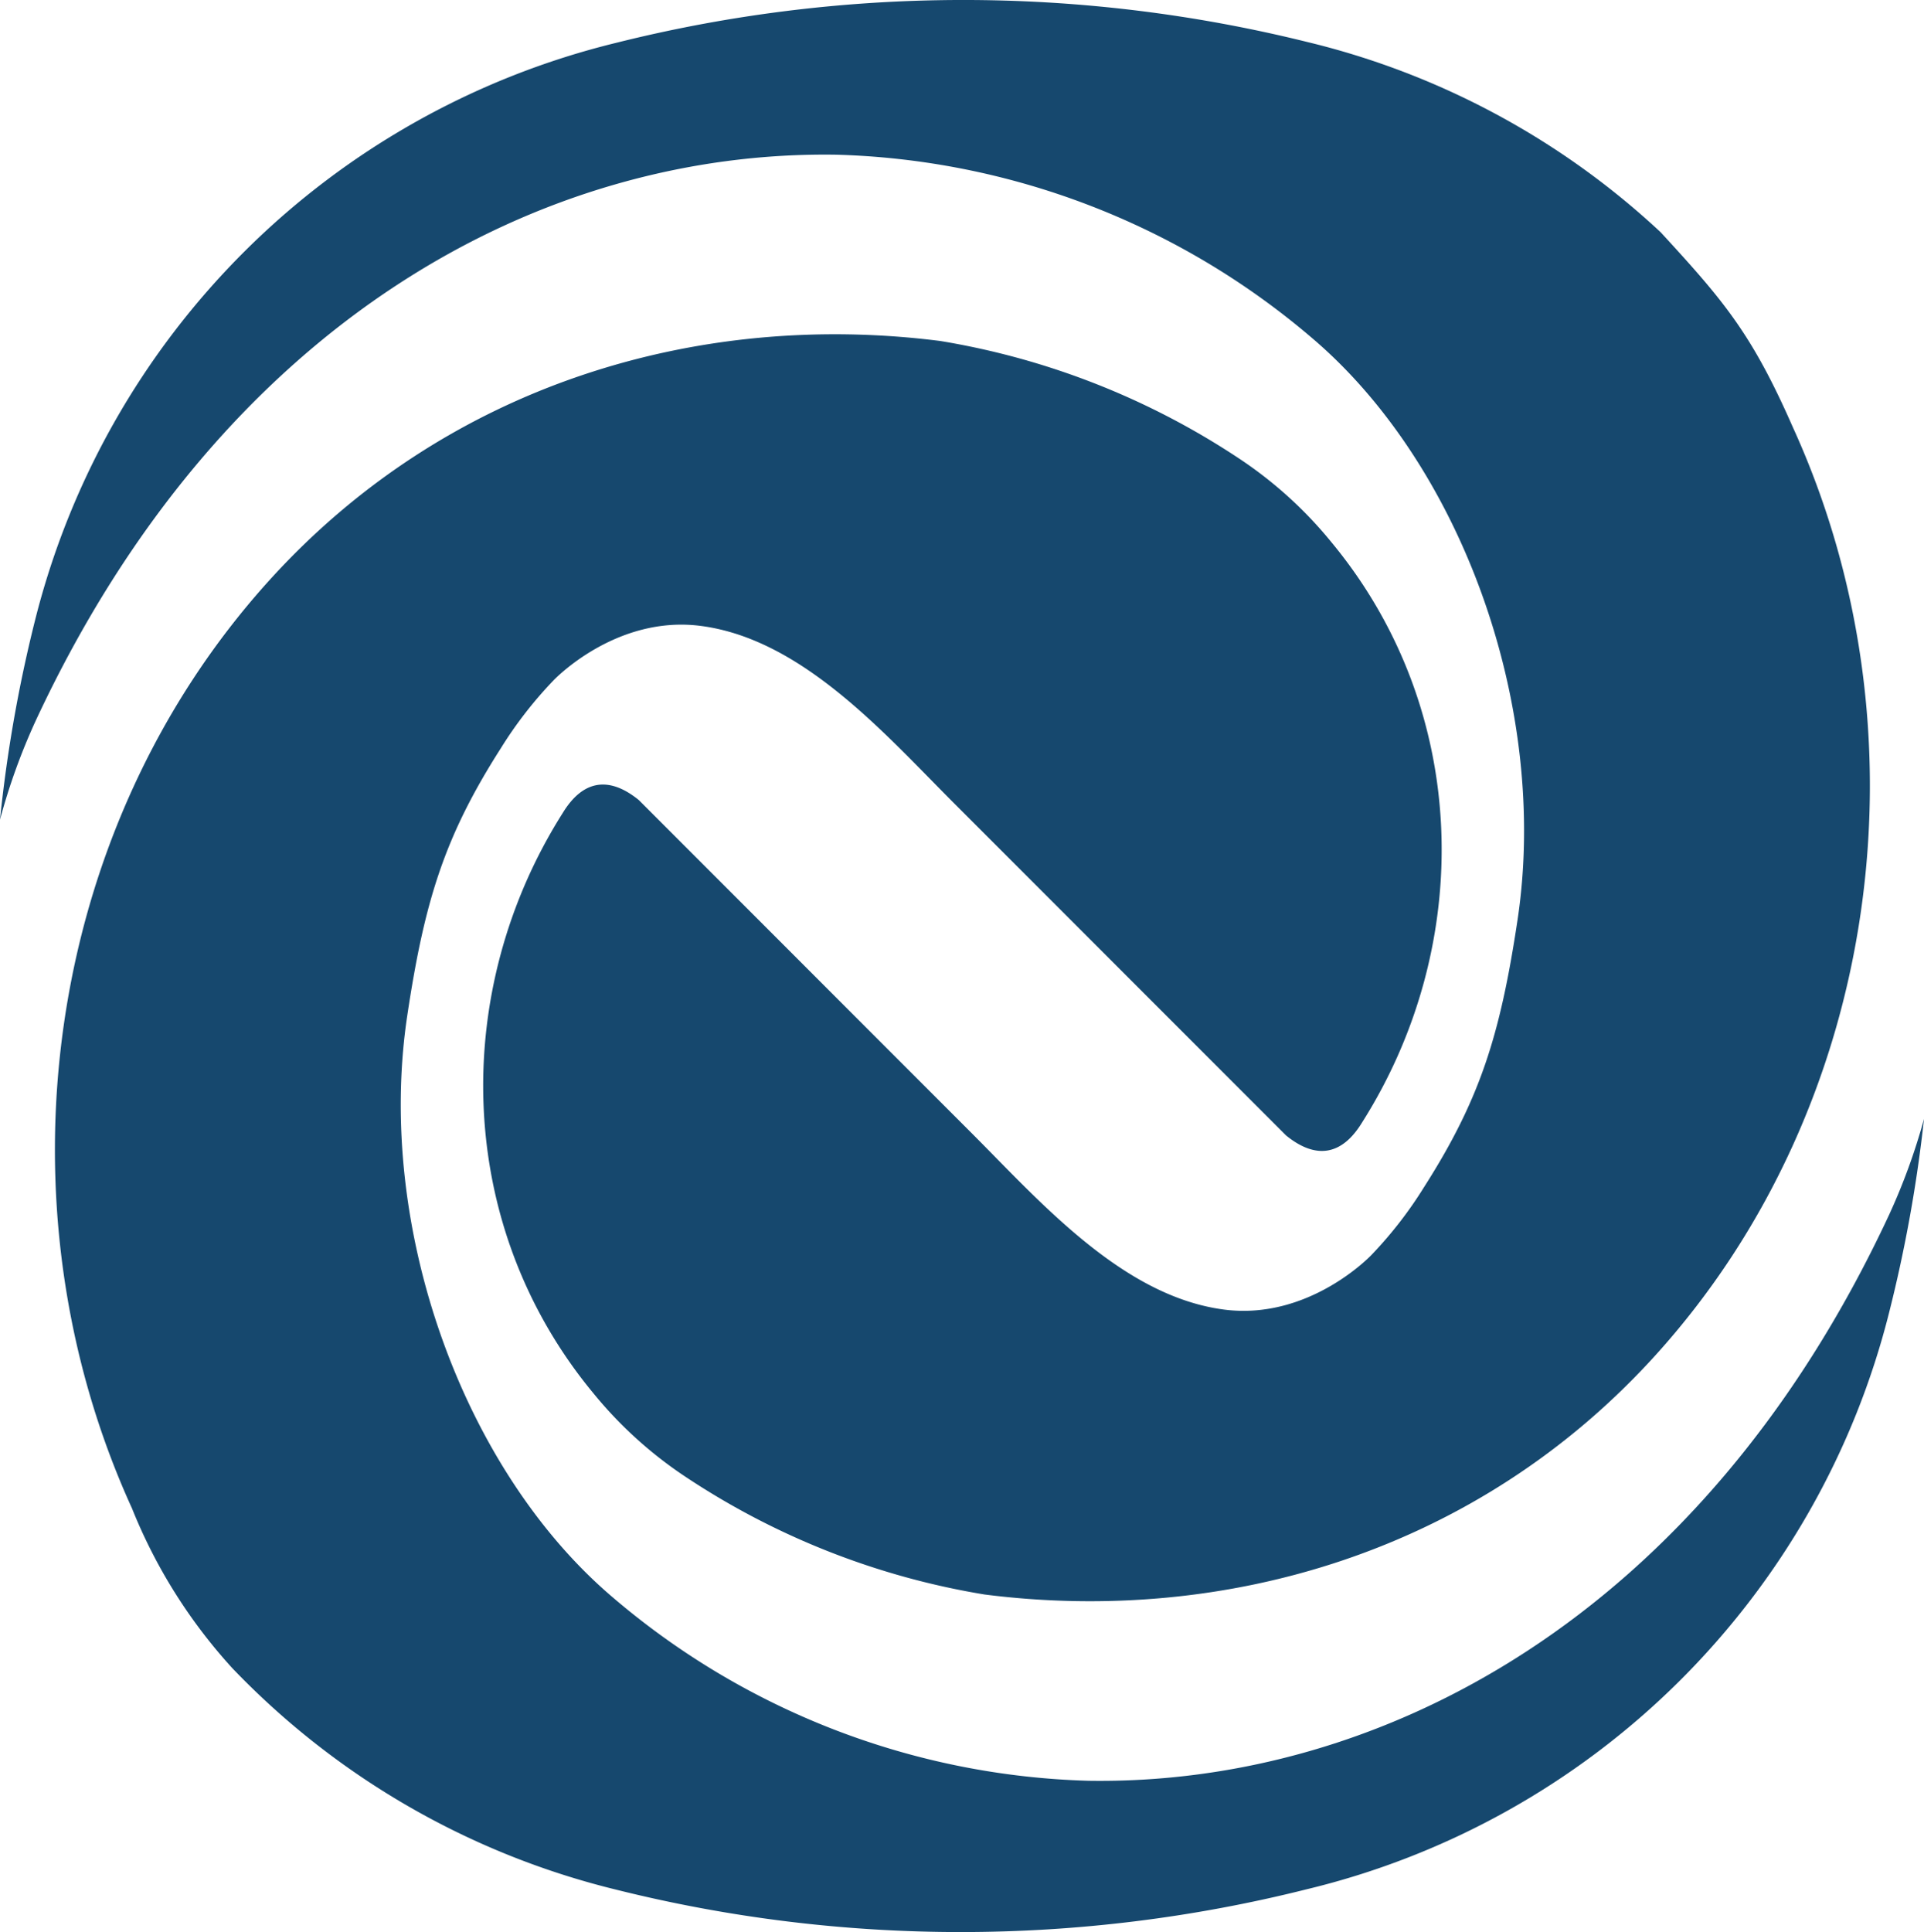 <svg xmlns="http://www.w3.org/2000/svg" width="130.453" height="130.979" viewBox="0 0 130.453 130.979">
  <path id="Path_53" data-name="Path 53" d="M26.192,55.567a95.153,95.153,0,0,1,2.369-13.486A53.762,53.762,0,0,1,67.983,2.9a96.881,96.881,0,0,1,46.846-.053,53.481,53.481,0,0,1,23.963,12.9c4.278,4.65,6.176,6.87,8.96,13.214,9.394,20.586,6.012,45.975-9.292,62.89-12.077,13.348-29.184,18.324-45.511,16.244a51.8,51.8,0,0,1-20.284-7.985,28.038,28.038,0,0,1-6.219-5.633c-9.509-11.458-9.694-27.373-2.1-39.361,1.39-2.281,3.169-2.494,5.159-.879L92.01,76.755c4.673,4.671,10.266,11.118,17.16,12.022,5.791.76,9.99-3.682,10-3.69a27.723,27.723,0,0,0,3.582-4.618c3.8-5.95,5.163-10.322,6.333-18.1,2.164-14.372-3.769-30.814-13.923-39.446A51.867,51.867,0,0,0,82.906,10.488c-19.741-.311-41.54,11.018-54.284,38.352a42.236,42.236,0,0,0-2.43,6.727m88.6,72.511a96.344,96.344,0,0,1-46.816.028,53.615,53.615,0,0,1-26.036-15.021,35.82,35.82,0,0,1-6.8-10.832c-9.394-20.586-6.012-45.975,9.294-62.89C56.51,26.015,73.619,21.039,89.944,23.116A51.85,51.85,0,0,1,110.23,31.1a28.025,28.025,0,0,1,6.216,5.633c9.511,11.456,9.7,27.373,2.1,39.359-1.39,2.284-3.169,2.5-5.157.881L90.882,54.456c-4.671-4.671-10.264-11.118-17.16-12.022-5.791-.76-9.99,3.68-10,3.69a27.723,27.723,0,0,0-3.582,4.618c-3.8,5.95-5.163,10.32-6.333,18.1C51.645,83.21,57.578,99.65,67.732,108.284a51.872,51.872,0,0,0,32.255,12.439c19.743.311,41.542-11.018,54.284-38.352a42.164,42.164,0,0,0,2.375-6.519A96.465,96.465,0,0,1,154.3,88.9a53.68,53.68,0,0,1-39.508,39.178" transform="translate(-26.192)" fill="#16486e"/>
</svg>
